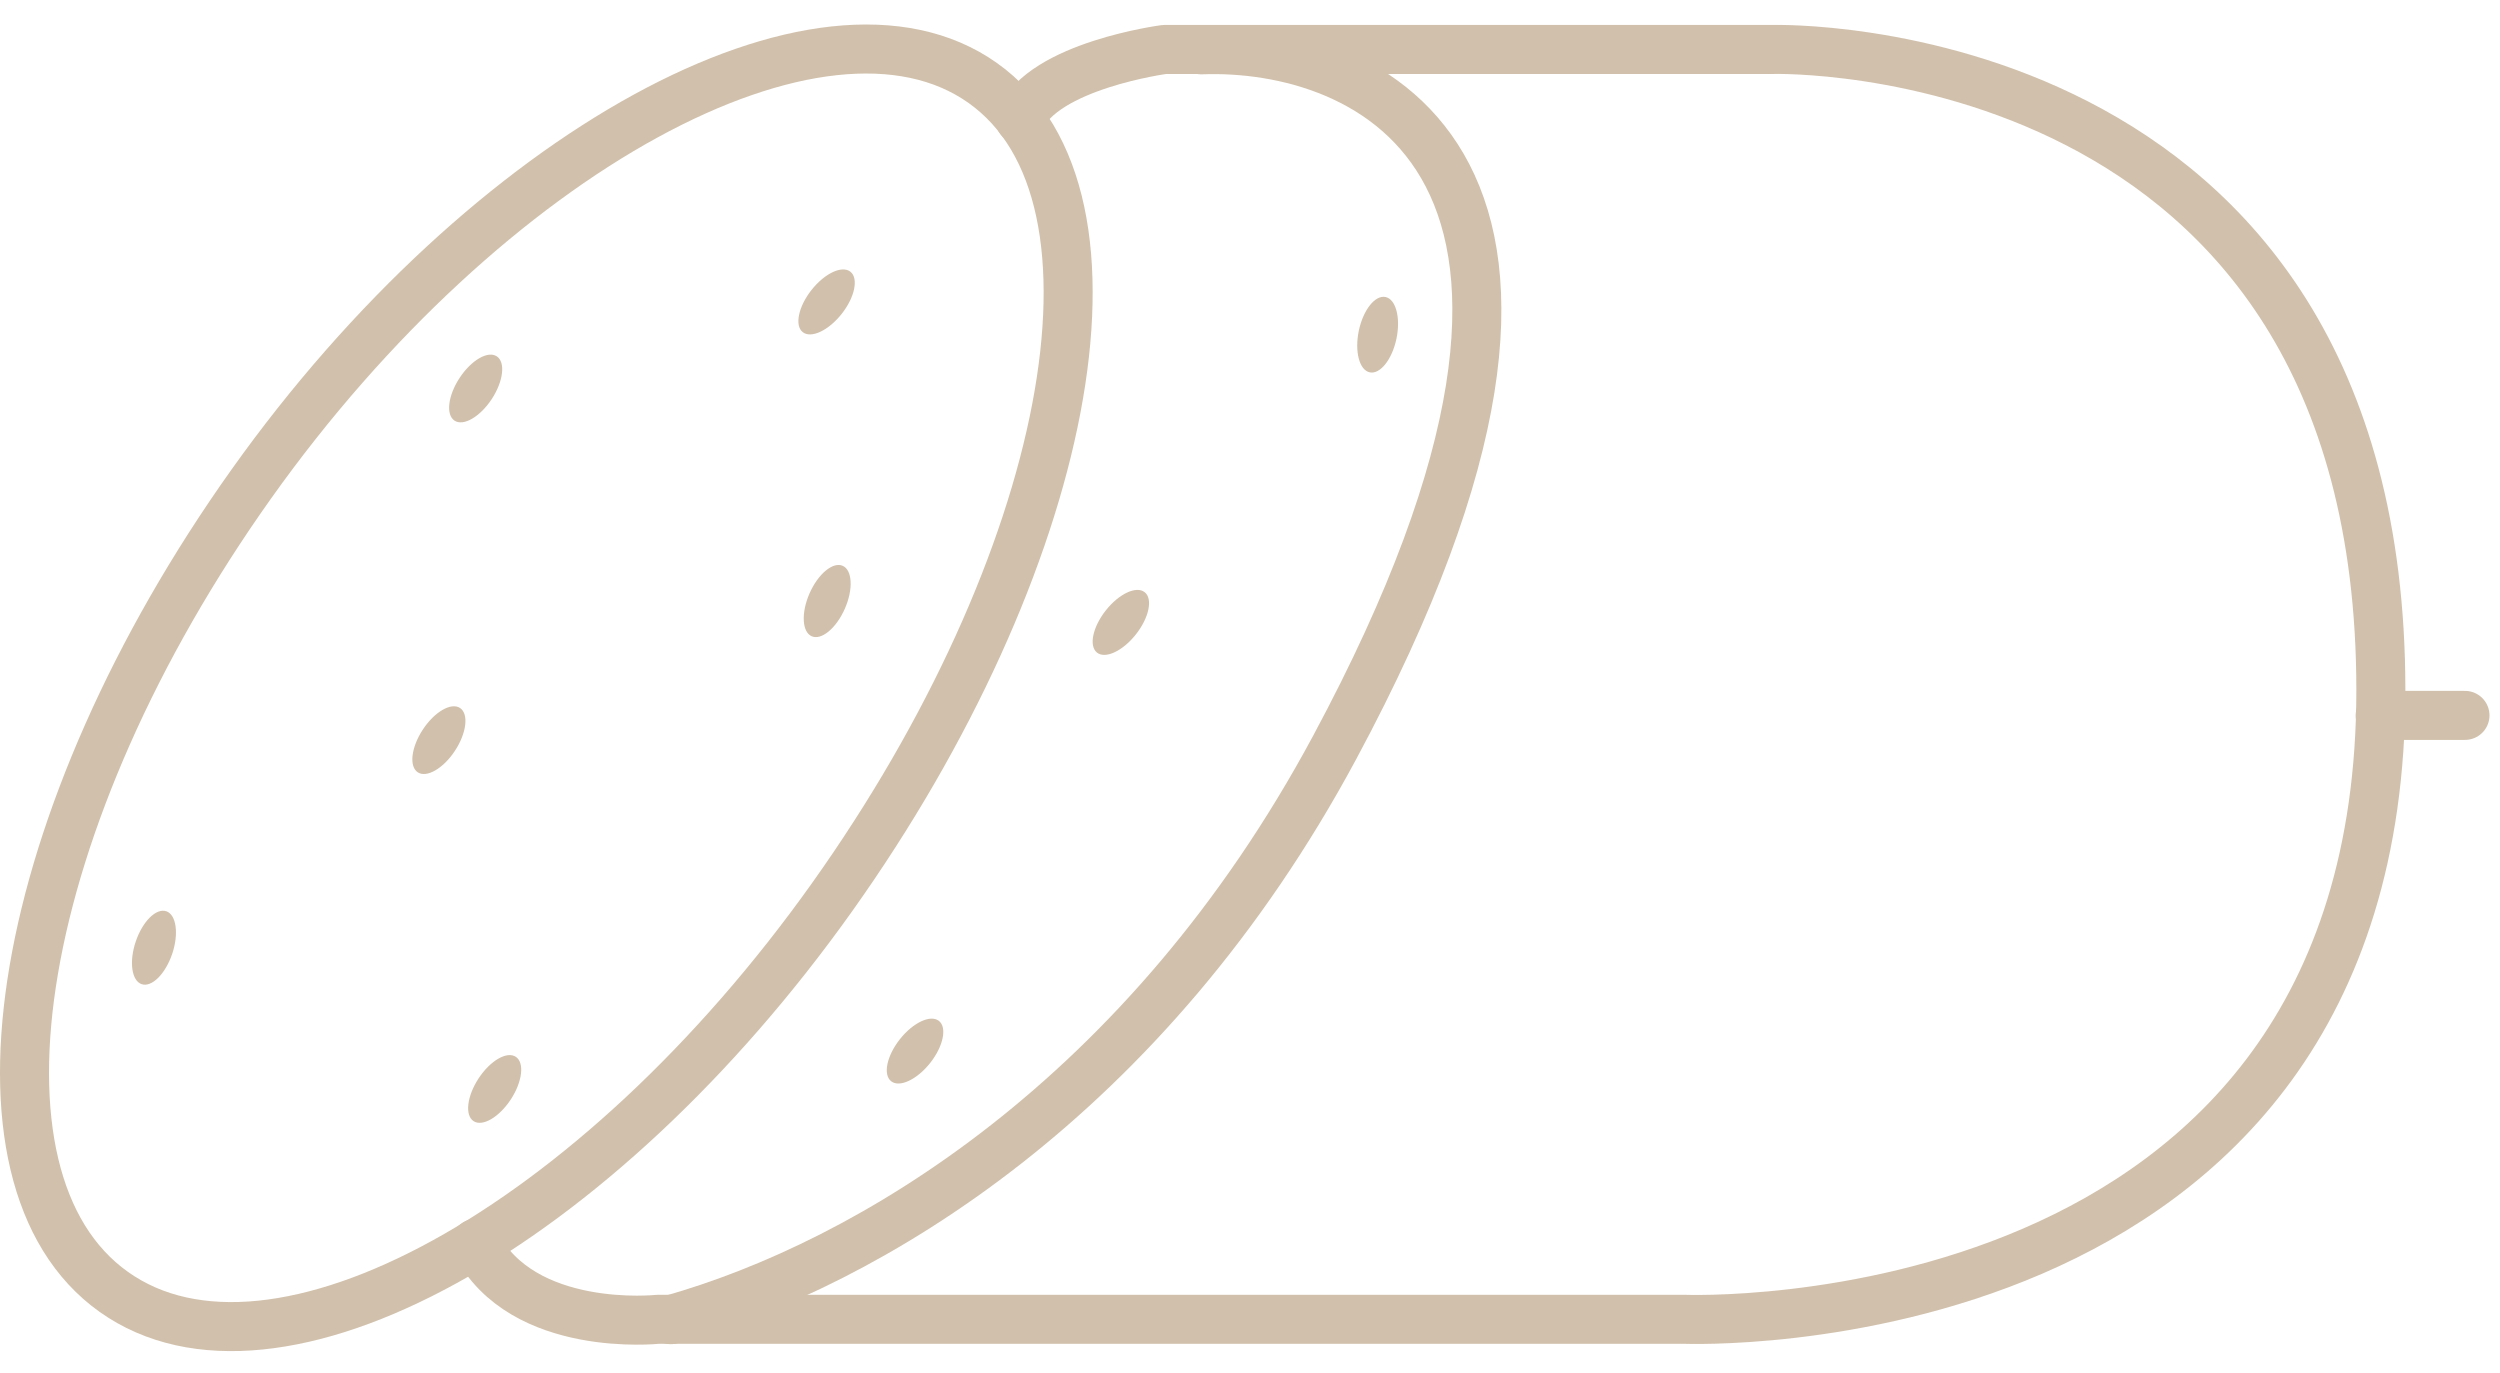 <svg width="102" height="56" viewBox="0 0 102 56" fill="none" xmlns="http://www.w3.org/2000/svg">
<g opacity="0.5">
<path d="M33.954 36.598C43.6 23.041 46.647 8.046 40.101 3.389C33.555 -1.267 19.904 6.183 10.258 19.741C0.612 33.299 -1.902 48.054 4.644 52.71C11.19 57.367 24.308 50.156 33.954 36.598Z" stroke="#A38257" stroke-width="2" stroke-linecap="round" stroke-linejoin="round"/>
<path d="M27.368 53.842C35.444 51.567 46.767 44.808 54.457 30.492C67.362 6.463 55.641 1.78 49.015 2.033" stroke="#A38257" stroke-width="2" stroke-linecap="round" stroke-linejoin="round"/>
<path d="M100.571 29.188H97.111" stroke="#A38257" stroke-width="2" stroke-linecap="round" stroke-linejoin="round"/>
<path d="M41.618 4.879C42.562 2.67 47.512 2.018 47.512 2.018H72.365C72.365 2.018 97.139 1.353 97.139 28.162C97.139 54.971 68.72 53.827 68.72 53.827H26.849C26.849 53.827 21.315 54.426 19.412 50.727" stroke="#A38257" stroke-width="2" stroke-linecap="round" stroke-linejoin="round"/>
<path d="M20.839 44.86C21.315 44.135 21.406 43.355 21.044 43.117C20.681 42.879 20.002 43.274 19.526 43.999C19.051 44.724 18.959 45.504 19.321 45.742C19.684 45.98 20.363 45.585 20.839 44.86Z" fill="#A38257"/>
<path d="M20.064 16.281C20.539 15.556 20.631 14.776 20.268 14.538C19.906 14.3 19.227 14.695 18.751 15.42C18.275 16.145 18.183 16.925 18.546 17.163C18.908 17.401 19.588 17.006 20.064 16.281Z" fill="#A38257"/>
<path d="M18.564 30.629C19.039 29.904 19.131 29.123 18.768 28.885C18.406 28.648 17.727 29.043 17.251 29.767C16.775 30.492 16.683 31.273 17.046 31.511C17.408 31.748 18.088 31.354 18.564 30.629Z" fill="#A38257"/>
<path d="M7.026 38.917C7.303 38.096 7.194 37.318 6.784 37.179C6.373 37.04 5.815 37.594 5.538 38.416C5.261 39.237 5.369 40.016 5.78 40.154C6.191 40.293 6.748 39.739 7.026 38.917Z" fill="#A38257"/>
<path d="M34.468 24.839C34.818 24.045 34.779 23.26 34.382 23.085C33.986 22.911 33.381 23.412 33.031 24.206C32.682 24.999 32.72 25.784 33.117 25.959C33.514 26.134 34.118 25.632 34.468 24.839Z" fill="#A38257"/>
<path d="M37.949 43.372C38.487 42.692 38.648 41.923 38.309 41.654C37.969 41.385 37.257 41.717 36.718 42.397C36.18 43.076 36.019 43.845 36.358 44.114C36.698 44.384 37.41 44.051 37.949 43.372Z" fill="#A38257"/>
<path d="M34.342 12.805C34.878 12.124 35.037 11.354 34.696 11.086C34.356 10.817 33.645 11.152 33.108 11.833C32.572 12.514 32.413 13.284 32.753 13.552C33.094 13.82 33.805 13.486 34.342 12.805Z" fill="#A38257"/>
<path d="M46.347 25.88C46.884 25.199 47.043 24.429 46.702 24.161C46.362 23.892 45.651 24.227 45.114 24.908C44.578 25.59 44.419 26.359 44.759 26.627C45.1 26.896 45.811 26.561 46.347 25.88Z" fill="#A38257"/>
<path d="M56.976 13.816C57.153 12.967 56.953 12.207 56.529 12.118C56.104 12.03 55.617 12.646 55.439 13.495C55.262 14.343 55.462 15.103 55.887 15.192C56.311 15.28 56.799 14.664 56.976 13.816Z" fill="#A38257"/>
</g>
</svg>
